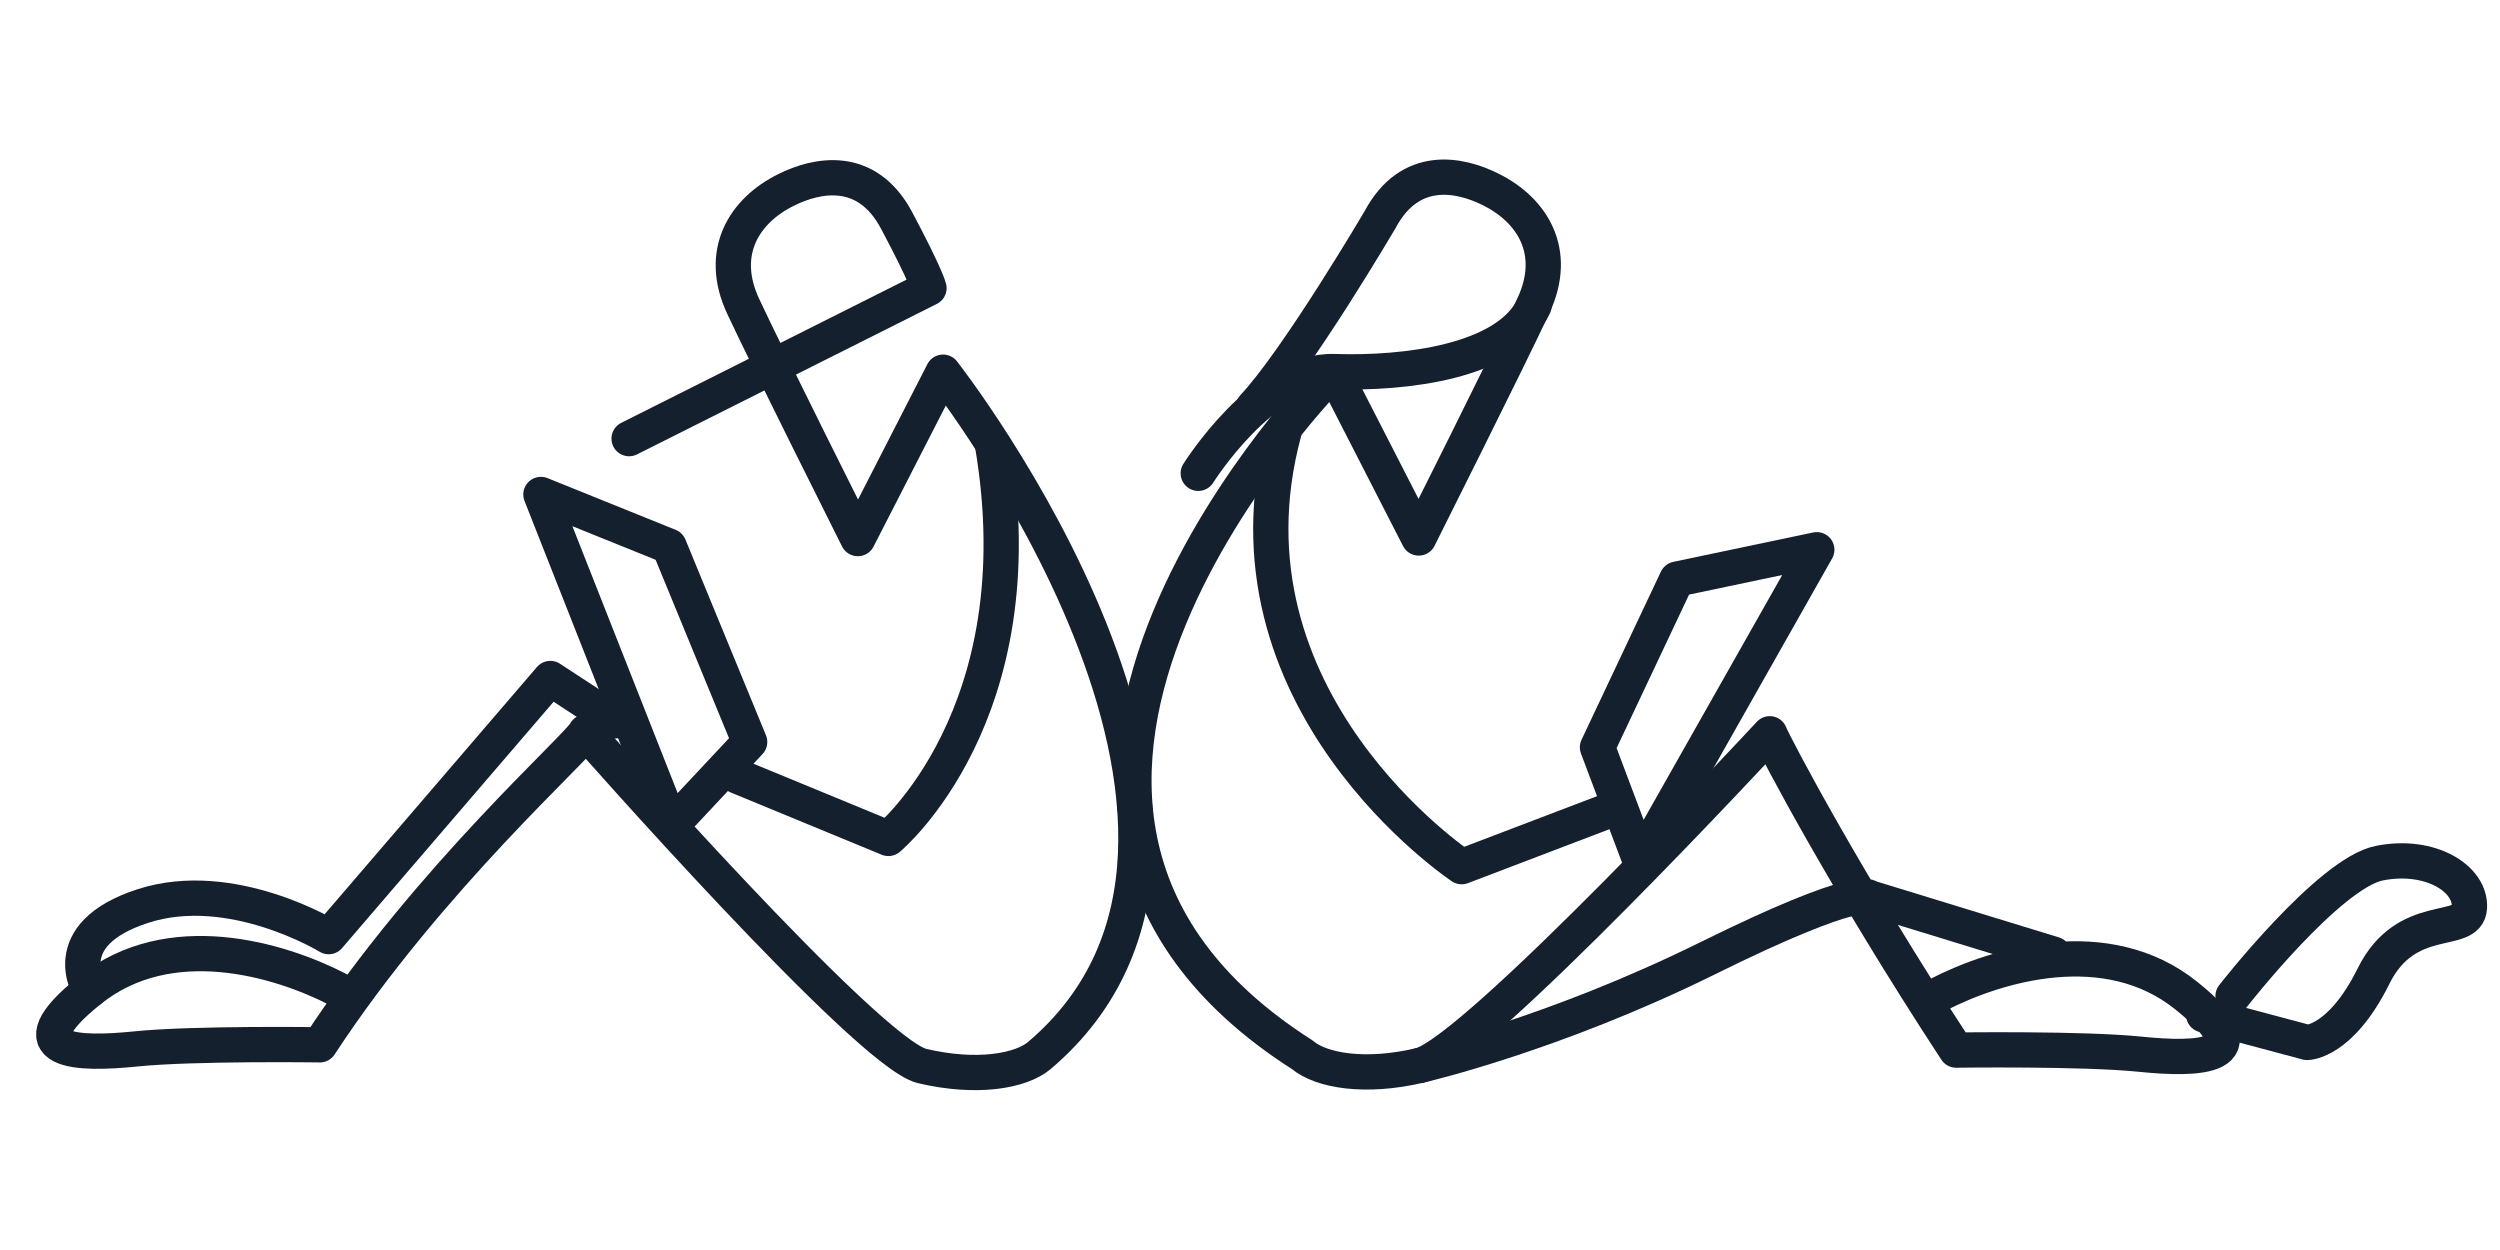 <?xml version="1.0" encoding="utf-8"?>
<!-- Generator: Adobe Illustrator 25.0.1, SVG Export Plug-In . SVG Version: 6.00 Build 0)  -->
<svg version="1.1" id="Laag_1" xmlns="http://www.w3.org/2000/svg" xmlns:xlink="http://www.w3.org/1999/xlink" x="0px" y="0px"
	 width="425.2px" height="212.6px" viewBox="0 0 425.2 212.6" style="enable-background:new 0 0 425.2 212.6;" xml:space="preserve"
	>
<style type="text/css">
	.st0{fill:none;stroke:#15202E;stroke-width:6;stroke-linecap:round;stroke-linejoin:round;stroke-miterlimit:10;}
</style>
<path class="st0" d="M57.5,168.3c-10.1-5.2-28.7-10.7-42.2,0.1s-2,11,7.8,10c9.8-1,31.3-0.7,31.3-0.7c18.6-28.4,44.3-51,45.2-53.2
	c0,0,47.9,54.5,57.2,56.8c9.3,2.2,16.8,0.9,20-1.8c44.8-38.1-16.4-116.2-16.4-116.2l-14.5,28.3c0,0-15.4-30.7-19.5-39.5
	c-4.3-9.2,0.2-16.3,7.3-19.8c5.2-2.6,13.7-4.4,18.8,5.2c5.1,9.6,5.5,11.5,5.5,11.5l-51,25.6"/>
<path class="st0" d="M168.8,75.6c7.8,45.9-17.7,67-17.7,67l-25.7-10.6"/>
<path class="st0" d="M98.7,126.6"/>
<path class="st0" d="M15.3,168.4c0,0-6.1-9.4,9-14.3c15.1-4.9,31.6,5.2,31.6,5.2l37.7-43.9l11,7.2"/>
<polygon class="st0" points="92,84.1 114.2,140.4 127.5,126.2 113.8,92.9 "/>
<path class="st0" d="M329.6,169.2c10.1-5.2,28.7-10.7,42.2,0.1c13.5,10.8,2,11-7.8,10c-9.8-1-31.3-0.7-31.3-0.7
	c-18.6-28.4-30.8-51.6-31.7-53.8c0,0-50.2,54.2-59.5,56.4c-9.3,2.2-16.8,0.9-20-1.8c-67.4-43,5.3-116.2,5.3-116.2l14.5,28.3
	c0,0,15.4-30.7,19.5-39.5c4.3-9.2-0.2-16.3-7.3-19.8c-5.2-2.6-13.7-4.4-18.8,5.2c0,0-14,23.8-21.5,31.8"/>
<path class="st0" d="M218.4,73.4c-12.4,45.7,30.2,74,30.2,74l24.4-9.3"/>
<path class="st0" d="M299.6,126.6"/>
<path class="st0" d="M203.8,80.5c0,0,11.1-17.7,23.1-17.3c12,0.4,29.5-1.6,34-11.2"/>
<polygon class="st0" points="271.7,127.1 285.2,98.5 309,93.5 279,146.5 "/>
<path class="st0" d="M241.5,181.2c0,0,22.6-5.2,48.9-18.2c26.3-13,27.6-10.3,27.6-10.3l31.3,9.6"/>
<path class="st0" d="M374.8,172.6l17.6,4.7c0,0,5.7,0,11.3-11.3s16-6.7,16.3-11.6c0.3-5-6.7-9.3-15.3-7.6
	c-8.6,1.7-24.9,22.6-24.9,22.6"/>
</svg>
